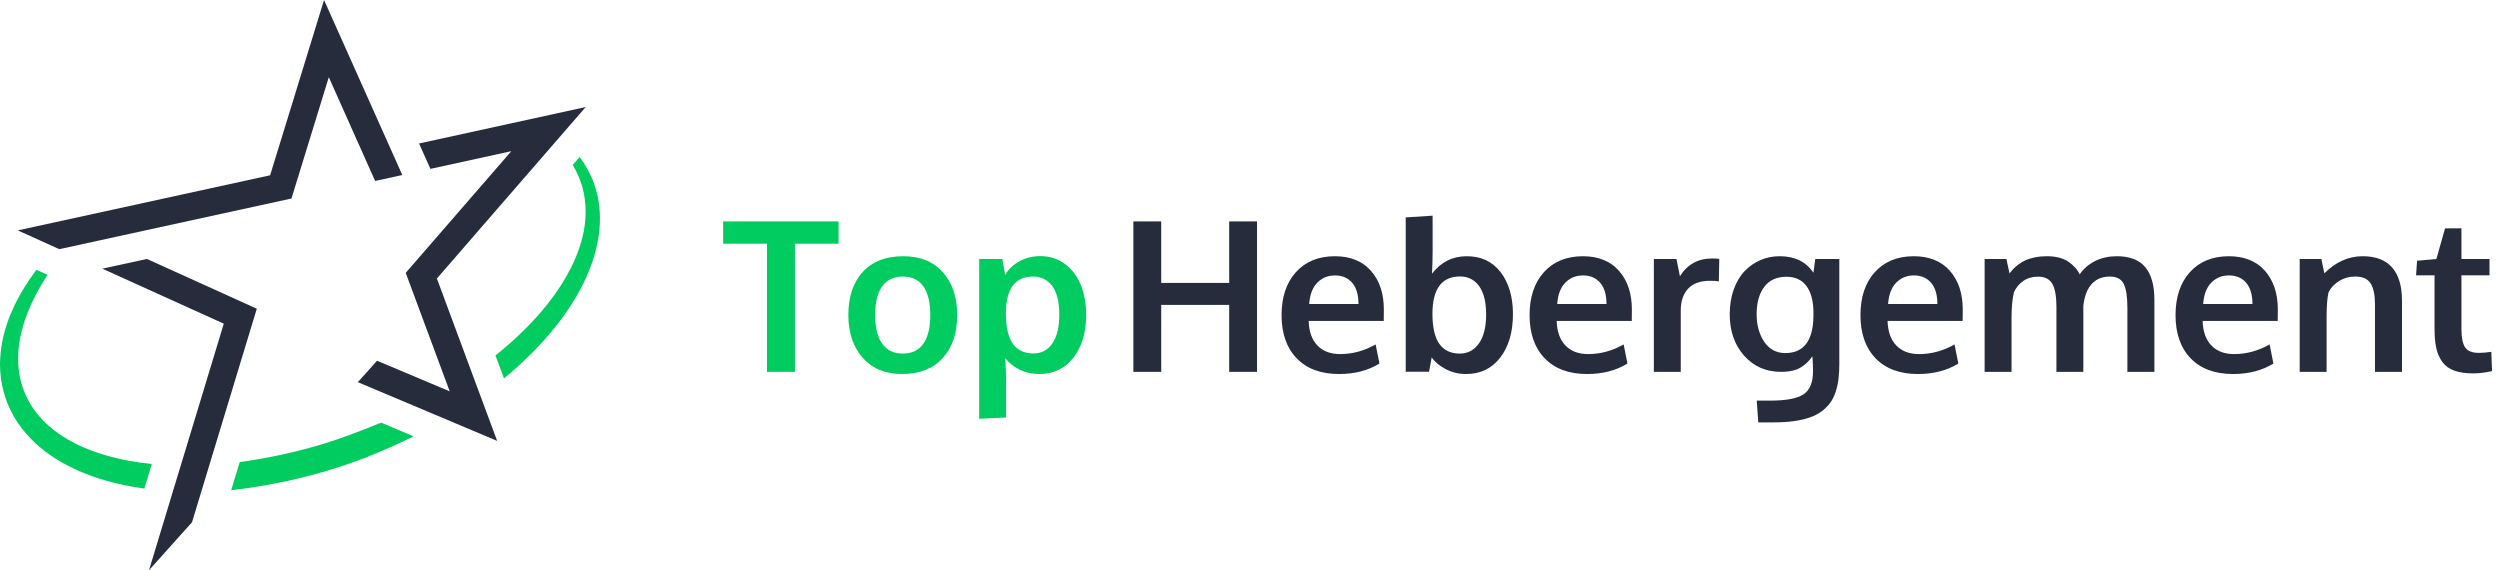 <?xml version="1.0" encoding="utf-8"?>
<!-- Generator: Adobe Illustrator 16.0.3, SVG Export Plug-In . SVG Version: 6.00 Build 0)  -->
<!DOCTYPE svg PUBLIC "-//W3C//DTD SVG 1.1//EN" "http://www.w3.org/Graphics/SVG/1.1/DTD/svg11.dtd">
<svg version="1.1" id="Layer_1" xmlns="http://www.w3.org/2000/svg" xmlns:xlink="http://www.w3.org/1999/xlink" x="0px" y="0px"
	 width="2661.823px" height="607.083px" viewBox="0 0 2661.823 607.083" enable-background="new 0 0 2661.823 607.083"
	 xml:space="preserve">
<g>
	<path fill="#00CC5F" d="M816.654,395.927V259.465h-46.69v-23.728h122.903v23.728h-46.471v136.461H816.654z"/>
	<path fill="#00CC5F" d="M960.551,398.223c-17.787,0-31.783-5.758-41.988-17.276c-10.207-11.517-15.308-26.68-15.308-45.487
		c0-19.39,5.102-34.679,15.308-45.87c10.205-11.189,24.603-16.784,43.191-16.784c17.933,0,31.983,5.705,42.152,17.112
		c10.169,11.41,15.253,26.589,15.253,45.542c0,19.172-5.139,34.426-15.417,45.76C993.464,392.556,979.066,398.223,960.551,398.223z
		 M961.316,376.464c9.694,0,16.984-3.535,21.869-10.606c4.883-7.07,7.326-17.203,7.326-30.398c0-13.34-2.443-23.509-7.326-30.507
		c-4.885-6.998-12.247-10.497-22.087-10.497c-9.696,0-17.003,3.518-21.924,10.552c-4.92,7.036-7.381,17.222-7.381,30.562
		c0,13.122,2.478,23.218,7.436,30.289C944.186,372.929,951.547,376.464,961.316,376.464z"/>
	<path fill="#00CC5F" d="M1042.56,445.897v-170.14h24.602l3.062,16.839c3.936-6.342,9.166-11.244,15.691-14.707
		c6.523-3.461,13.794-5.194,21.814-5.194c9.841,0,18.496,2.733,25.969,8.201c7.471,5.467,13.139,12.921,17.003,22.361
		c3.863,9.441,5.795,20.103,5.795,31.983c0,18.588-4.502,33.733-13.504,45.432c-9.004,11.7-21.196,17.55-36.576,17.55
		c-7.583,0-14.452-1.514-20.611-4.537c-6.161-3.024-11.317-7.125-15.472-12.302c0.583,10.497,0.875,16.401,0.875,17.714v45.378
		L1042.56,445.897z M1100.293,376.354c8.529,0,15.254-3.571,20.174-10.716c4.92-7.144,7.38-17.349,7.38-30.617
		c0-13.485-2.479-23.618-7.435-30.397c-4.958-6.779-11.847-10.169-20.666-10.169c-18.954,0-28.539,12.903-28.758,38.708
		c0,14.871,2.46,25.788,7.381,32.749C1083.29,372.874,1090.597,376.354,1100.293,376.354z"/>
</g>
<g>
	<path fill="#262C3B" d="M1206.737,395.927V235.737h29.632v65.498h72.386v-65.498h29.632v160.189h-29.632v-71.292h-72.386v71.292
		H1206.737z"/>
	<path fill="#262C3B" d="M1425.753,398.223c-19.318,0-34.354-5.558-45.104-16.675c-10.754-11.115-16.129-26.479-16.129-46.088
		c0-19.098,5.066-34.296,15.199-45.597c10.132-11.298,23.946-16.984,41.441-17.058c16.547,0,29.395,5.177,38.544,15.527
		c9.147,10.352,13.723,24.093,13.723,41.223c0,1.241-0.019,3.245-0.055,6.014c-0.037,2.771-0.055,4.811-0.055,6.123h-79.931
		c0.291,11.227,3.371,19.919,9.239,26.079c5.867,6.161,13.941,9.239,24.22,9.239c13.122,0,25.732-3.425,37.834-10.278l4.045,20.339
		C1456.698,394.505,1442.374,398.223,1425.753,398.223z M1393.934,323.65h52.485c0-9.768-2.225-17.276-6.67-22.525
		c-4.447-5.249-10.606-7.873-18.479-7.873c-7.363,0-13.577,2.553-18.644,7.654C1397.559,306.01,1394.662,313.59,1393.934,323.65z"/>
	<path fill="#262C3B" d="M1561.122,398.223c-8.165,0-15.581-1.804-22.251-5.412s-11.5-7.709-14.488-12.302l-2.843,15.309h-24.821
		V231.473l28.648-1.859v37.177c0,7.217-0.219,15.418-0.656,24.603c9.476-12.392,21.831-18.588,37.067-18.588
		c15.309,0,27.317,5.686,36.029,17.058c8.71,11.372,13.066,26.243,13.066,44.612c0,19.099-4.502,34.499-13.504,46.198
		C1588.366,392.373,1576.283,398.223,1561.122,398.223z M1554.233,376.464c8.529,0,15.345-3.608,20.447-10.825
		c5.102-7.217,7.654-17.458,7.654-30.726c0-13.34-2.498-23.436-7.49-30.288c-4.994-6.851-11.754-10.278-20.283-10.278
		c-19.392,0-29.194,13.085-29.413,39.254c0,14.726,2.441,25.551,7.326,32.476C1537.357,373.002,1544.611,376.464,1554.233,376.464z"
		/>
	<path fill="#262C3B" d="M1689.82,398.223c-19.318,0-34.354-5.558-45.104-16.675c-10.754-11.115-16.129-26.479-16.129-46.088
		c0-19.098,5.066-34.296,15.199-45.597c10.132-11.298,23.946-16.984,41.441-17.058c16.547,0,29.395,5.177,38.544,15.527
		c9.147,10.352,13.723,24.093,13.723,41.223c0,1.241-0.019,3.245-0.055,6.014c-0.037,2.771-0.055,4.811-0.055,6.123h-79.931
		c0.291,11.227,3.371,19.919,9.239,26.079c5.867,6.161,13.941,9.239,24.22,9.239c13.122,0,25.732-3.425,37.834-10.278l4.045,20.339
		C1720.764,394.505,1706.44,398.223,1689.82,398.223z M1658,323.65h52.485c0-9.768-2.225-17.276-6.67-22.525
		c-4.447-5.249-10.606-7.873-18.479-7.873c-7.363,0-13.577,2.553-18.644,7.654C1661.625,306.01,1658.728,313.59,1658,323.65z"/>
	<path fill="#262C3B" d="M1760.894,395.927V275.757h24.056l3.718,18.37c7.873-12.611,19.28-18.917,34.225-18.917
		c3.134,0,5.686,0.146,7.654,0.437l-0.438,23.947c-2.917-0.438-5.942-0.656-9.076-0.656c-10.57,0-18.462,2.807-23.673,8.419
		c-5.212,5.614-7.817,13.414-7.817,23.4v65.169H1760.894z"/>
	<path fill="#262C3B" d="M1872.097,449.724l-1.641-23.181H1885c16.839,0,28.61-2.241,35.318-6.725
		c6.706-4.483,10.06-12.702,10.06-24.657c0-4.883-0.219-10.169-0.656-15.854c-1.896,2.624-3.7,4.794-5.412,6.506
		c-1.714,1.714-3.865,3.408-6.451,5.084c-2.589,1.678-5.687,2.936-9.295,3.772c-3.608,0.839-7.708,1.258-12.301,1.258
		c-15.893,0-28.959-5.722-39.2-17.167c-10.242-11.443-15.362-26.205-15.362-44.285c0-9.622,1.421-18.387,4.264-26.297
		c2.844-7.909,6.706-14.415,11.591-19.518c4.883-5.102,10.515-9.021,16.894-11.754c6.378-2.734,13.176-4.101,20.393-4.101
		c16.109,0,28.102,5.869,35.975,17.604l1.968-14.652h25.587v111.64c0,5.979-0.292,11.354-0.875,16.129
		c-0.584,4.773-1.604,9.366-3.062,13.777c-1.459,4.409-3.372,8.255-5.74,11.536c-2.37,3.28-5.341,6.268-8.912,8.966
		c-3.572,2.696-7.782,4.901-12.629,6.615c-4.849,1.712-10.479,3.024-16.894,3.937c-6.416,0.91-13.632,1.366-21.65,1.366H1872.097z
		 M1900.855,375.917c19.753,0,29.741-13.23,29.96-39.692v-4.155c-0.146-11.881-2.624-21.066-7.436-27.555
		c-4.812-6.487-11.847-9.768-21.104-9.841c-10.497,0-18.443,3.591-23.837,10.771c-5.396,7.181-8.092,16.858-8.092,29.031
		c0,11.738,2.715,21.579,8.146,29.523C1883.923,371.944,1891.377,375.917,1900.855,375.917z"/>
	<path fill="#262C3B" d="M2042.127,398.223c-19.318,0-34.354-5.558-45.104-16.675c-10.754-11.115-16.129-26.479-16.129-46.088
		c0-19.098,5.066-34.296,15.199-45.597c10.132-11.298,23.946-16.984,41.441-17.058c16.547,0,29.395,5.177,38.544,15.527
		c9.147,10.352,13.723,24.093,13.723,41.223c0,1.241-0.019,3.245-0.055,6.014c-0.037,2.771-0.055,4.811-0.055,6.123h-79.931
		c0.291,11.227,3.371,19.919,9.239,26.079c5.867,6.161,13.941,9.239,24.22,9.239c13.122,0,25.732-3.425,37.834-10.278l4.045,20.339
		C2073.072,394.505,2058.748,398.223,2042.127,398.223z M2010.308,323.65h52.485c0-9.768-2.225-17.276-6.67-22.525
		c-4.447-5.249-10.606-7.873-18.479-7.873c-7.363,0-13.577,2.553-18.644,7.654C2013.933,306.01,2011.036,313.59,2010.308,323.65z"/>
	<path fill="#262C3B" d="M2113.092,395.927V275.757h23.181l3.28,15.308c1.458-1.821,2.86-3.444,4.21-4.866
		c1.348-1.421,3.207-3.024,5.576-4.811c2.368-1.785,4.883-3.262,7.545-4.428c2.66-1.166,5.94-2.149,9.841-2.953
		c3.899-0.801,8.073-1.203,12.521-1.203c9.549,0,17.184,1.932,22.907,5.795c5.722,3.864,9.749,8.383,12.083,13.559
		c4.3-6.195,9.877-10.97,16.729-14.324c6.851-3.352,14.469-5.03,22.853-5.03c13.777,0,23.892,3.9,30.344,11.7
		c6.451,7.801,9.677,19.354,9.677,34.662v76.76h-28.758v-68.231c0-11.735-1.295-20.21-3.882-25.422
		c-2.588-5.211-7.527-7.818-14.816-7.818c-11.152,0-19.173,5.03-24.056,15.09c-2.041,4.447-3.427,9.805-4.154,16.074v70.308h-28.648
		v-69.543c0-10.716-1.422-18.698-4.265-23.946s-7.982-7.873-15.418-7.873c-6.051,0-11.262,1.531-15.636,4.593
		s-7.691,7.071-9.95,12.028c-1.678,7.364-2.515,16.183-2.515,26.461v58.28H2113.092z"/>
	<path fill="#262C3B" d="M2377.596,398.223c-19.318,0-34.354-5.558-45.104-16.675c-10.754-11.115-16.129-26.479-16.129-46.088
		c0-19.098,5.066-34.296,15.199-45.597c10.132-11.298,23.946-16.984,41.441-17.058c16.547,0,29.395,5.177,38.544,15.527
		c9.147,10.352,13.723,24.093,13.723,41.223c0,1.241-0.019,3.245-0.055,6.014c-0.037,2.771-0.055,4.811-0.055,6.123h-79.931
		c0.291,11.227,3.371,19.919,9.239,26.079c5.867,6.161,13.941,9.239,24.22,9.239c13.122,0,25.732-3.425,37.834-10.278l4.045,20.339
		C2408.541,394.505,2394.216,398.223,2377.596,398.223z M2345.777,323.65h52.485c0-9.768-2.225-17.276-6.67-22.525
		c-4.447-5.249-10.606-7.873-18.479-7.873c-7.363,0-13.577,2.553-18.644,7.654C2349.402,306.01,2346.504,313.59,2345.777,323.65z"/>
	<path fill="#262C3B" d="M2448.561,395.927V275.757h23.071l3.171,15.199c12.247-12.1,25.842-18.151,40.785-18.151
		c13.996,0,24.475,4.029,31.437,12.083c6.961,8.056,10.442,19.737,10.442,35.045v75.994h-28.757v-72.495
		c-0.074-9.694-1.641-16.948-4.702-21.76c-3.062-4.811-8.566-7.217-16.511-7.217c-6.197,0-11.864,1.586-17.003,4.757
		c-5.14,3.171-8.876,7.162-11.208,11.973c-1.386,5.686-2.077,14.434-2.077,26.243v58.499H2448.561z"/>
	<path fill="#262C3B" d="M2633.68,397.567c-8.165,0-14.963-0.968-20.393-2.898c-5.432-1.931-9.677-4.975-12.738-9.13
		c-3.063-4.155-5.231-9.057-6.507-14.707c-1.275-5.648-1.913-12.629-1.913-20.939v-56.75h-19.682l1.093-15.527l20.557-1.859
		l9.186-32.584l17.495-0.109v32.694h29.851v17.386h-29.851v57.296c0,9.113,1.312,15.601,3.937,19.463
		c2.624,3.865,7.471,5.796,14.542,5.796c4.155,0,8.601-0.364,13.341-1.094l0.765,20.557c-0.146,0-1.038,0.164-2.679,0.492
		c-1.64,0.328-3.208,0.618-4.702,0.875c-1.494,0.255-3.408,0.492-5.74,0.711C2637.907,397.458,2635.72,397.567,2633.68,397.567z"/>
</g>
<g>
	<g>
		<polygon fill="#262C3B" points="273.414,328.71 204.433,556.092 158.659,607.083 238.278,344.633 108.915,286.046 
			156.418,275.725 		"/>
		<polygon fill="#262C3B" points="458.28,179.801 544.425,160.965 431.987,290.524 478.811,416.679 401.459,384.088 
			380.985,406.896 529.323,469.431 465.156,296.549 623.611,113.966 446.189,152.759 		"/>
		<polygon fill="#262C3B" points="287.611,186.633 345.024,0 428.345,186.346 399.421,192.67 350.081,82.194 310.348,211.352 
			63.105,265.3 18.944,245.3 		"/>
		<path fill="#262C3B" d="M63.105,265.3"/>
	</g>
	<g>
		<path fill="#00CC5F" d="M635.498,205.426c-0.386-1.691-0.925-3.337-1.377-4.985c-0.479-1.647-1.093-3.331-1.634-4.968
			c-0.564-1.594-1.146-2.974-1.713-4.455l-0.273-0.687l-0.259-0.565l-0.518-1.126c-0.345-0.749-0.689-1.494-1.031-2.237
			c-2.667-5.974-6.029-11.379-9.487-16.403c-0.675-0.959-1.37-1.884-2.066-2.806l-7.33,8.435c0.073,0.123,0.151,0.238,0.223,0.361
			c0.667,1.199,1.338,2.408,2.015,3.626c0.338,0.607,0.678,1.216,1.02,1.828c0.296,0.635,0.593,1.272,0.892,1.911
			c0.595,1.276,1.194,2.562,1.797,3.857c0.149,0.324,0.308,0.644,0.449,0.973l0.376,1.009c0.252,0.673,0.504,1.348,0.758,2.026
			c0.254,0.676,0.509,1.355,0.765,2.036l0.385,1.021l0.193,0.512c0.044,0.112-0.031-0.084,0.042,0.132l0.086,0.28
			c0.443,1.473,0.968,3.039,1.352,4.466c0.337,1.404,0.729,2.749,1.039,4.212c0.285,1.474,0.657,2.933,0.881,4.436
			c2.085,11.95,1.978,24.859-0.548,37.985c-2.547,13.125-7.286,26.458-13.929,39.483c-6.63,13.034-14.986,25.849-24.796,38.138
			c-15.437,19.455-34.221,37.72-55.246,54.558l9.074,24.393c24.373-20.032,45.93-42.163,63.222-66.063
			c9.911-13.778,18.449-28.11,24.942-42.909c6.481-14.78,11.061-29.979,12.975-45.056
			C639.651,233.779,638.907,218.905,635.498,205.426z"/>
		<path fill="#00CC5F" d="M124.757,487.984c-8.368-1.983-16.554-4.316-24.434-7.16c-15.776-5.619-30.388-13.2-42.754-22.76
			c-6.211-4.752-11.737-10.104-16.609-15.836l-1.76-2.193c-0.594-0.725-1.169-1.461-1.704-2.223l-1.648-2.253l-1.536-2.313
			l-0.768-1.155l-0.71-1.186l-1.431-2.359c-0.854-1.622-1.815-3.189-2.575-4.849l-1.199-2.457l-1.083-2.502l-0.272-0.625
			l-0.136-0.312c-0.153-0.413,0.056,0.217-0.013,0.017l-0.52-1.427c-0.346-0.95-0.691-1.899-1.037-2.846l-0.517-1.419l-0.255-0.705
			l-0.172-0.612l-0.699-2.441l-0.718-2.433l-0.573-2.62c-1.549-6.977-2.373-14.063-2.344-21.119
			c-0.003-7.053,0.679-14.046,1.848-20.885c1.294-6.826,3.057-13.477,5.149-19.93c4.293-12.882,10.075-24.808,16.34-35.766
			c2.58-4.499,5.278-8.809,8.036-12.963l-11.821-5.346c-2.671,3.52-5.312,7.171-7.899,10.981
			c-3.711,5.574-7.394,11.405-10.745,17.655c-3.466,6.183-6.518,12.819-9.407,19.723c-2.803,6.951-5.156,14.293-7.077,21.96
			c-1.783,7.707-3.048,15.754-3.516,24.078c-0.065,2.087-0.131,4.184-0.196,6.288c0.072,2.114,0.145,4.237,0.218,6.368
			c0.012,1.067,0.143,2.133,0.246,3.203c0.107,1.069,0.215,2.142,0.323,3.216c0.161,2.156,0.584,4.291,0.936,6.446
			c0.186,1.078,0.371,2.158,0.557,3.24c0.267,1.117,0.534,2.237,0.802,3.359c0.275,1.123,0.55,2.248,0.827,3.374l0.21,0.846
			l0.223,0.725l0.448,1.442c0.298,0.963,0.598,1.927,0.897,2.893l0.45,1.45c0.005,0.042,0.322,0.902,0.259,0.726l0.147,0.394
			l0.296,0.787c0.396,1.051,0.794,2.103,1.192,3.156c0.442,1.036,0.886,2.075,1.33,3.114c3.565,8.329,8.411,16.217,14.019,23.578
			c5.693,7.293,12.189,14.065,19.377,20.045c3.559,3.045,7.33,5.821,11.165,8.531c1.957,1.282,3.886,2.641,5.897,3.846l3,1.854
			l3.055,1.758c8.166,4.684,16.738,8.663,25.534,12.135c17.595,6.993,36.178,11.557,55.066,14.61
			c2.407,0.385,4.819,0.742,7.238,1.075l7.908-26.123c-3.763-0.377-7.509-0.805-11.227-1.315
			C141.694,491.528,133.126,489.961,124.757,487.984z"/>
		<path fill="#00CC5F" d="M403.798,451.003l0.127-0.401c-10.485,4.592-21.52,8.73-32.437,12.781
			c-18.912,7.019-37.863,12.684-56.731,17.287c-0.53,0.13-1.061,0.267-1.59,0.395c-15.925,3.836-31.786,6.904-47.513,9.39
			c-0.894,0.142-1.788,0.287-2.68,0.425c-1.662,0.256-3.321,0.499-4.98,0.742c-0.919,0.123-1.837,0.235-2.756,0.354l-0.08,0.265
			l-3.367,11.098l-1.14,3.758l-4.325,14.255l-0.19,0.627c0.007-0.001,0.014-0.002,0.021-0.003c11.38-1.325,22.94-2.981,34.634-5
			c0.545-0.094,1.092-0.194,1.638-0.29c32.38-5.679,65.797-14.205,99.457-26.696c3.748-1.391,7.153-2.624,10.844-4.073l0.076-0.238
			l3.125-1.223l6.708-2.729c8.917-3.685,17.725-7.564,26.403-11.633c3.815-1.778,7.597-3.61,11.354-5.476l-34.386-14.553
			C405.274,450.378,404.537,450.691,403.798,451.003z"/>
	</g>
</g>
</svg>
